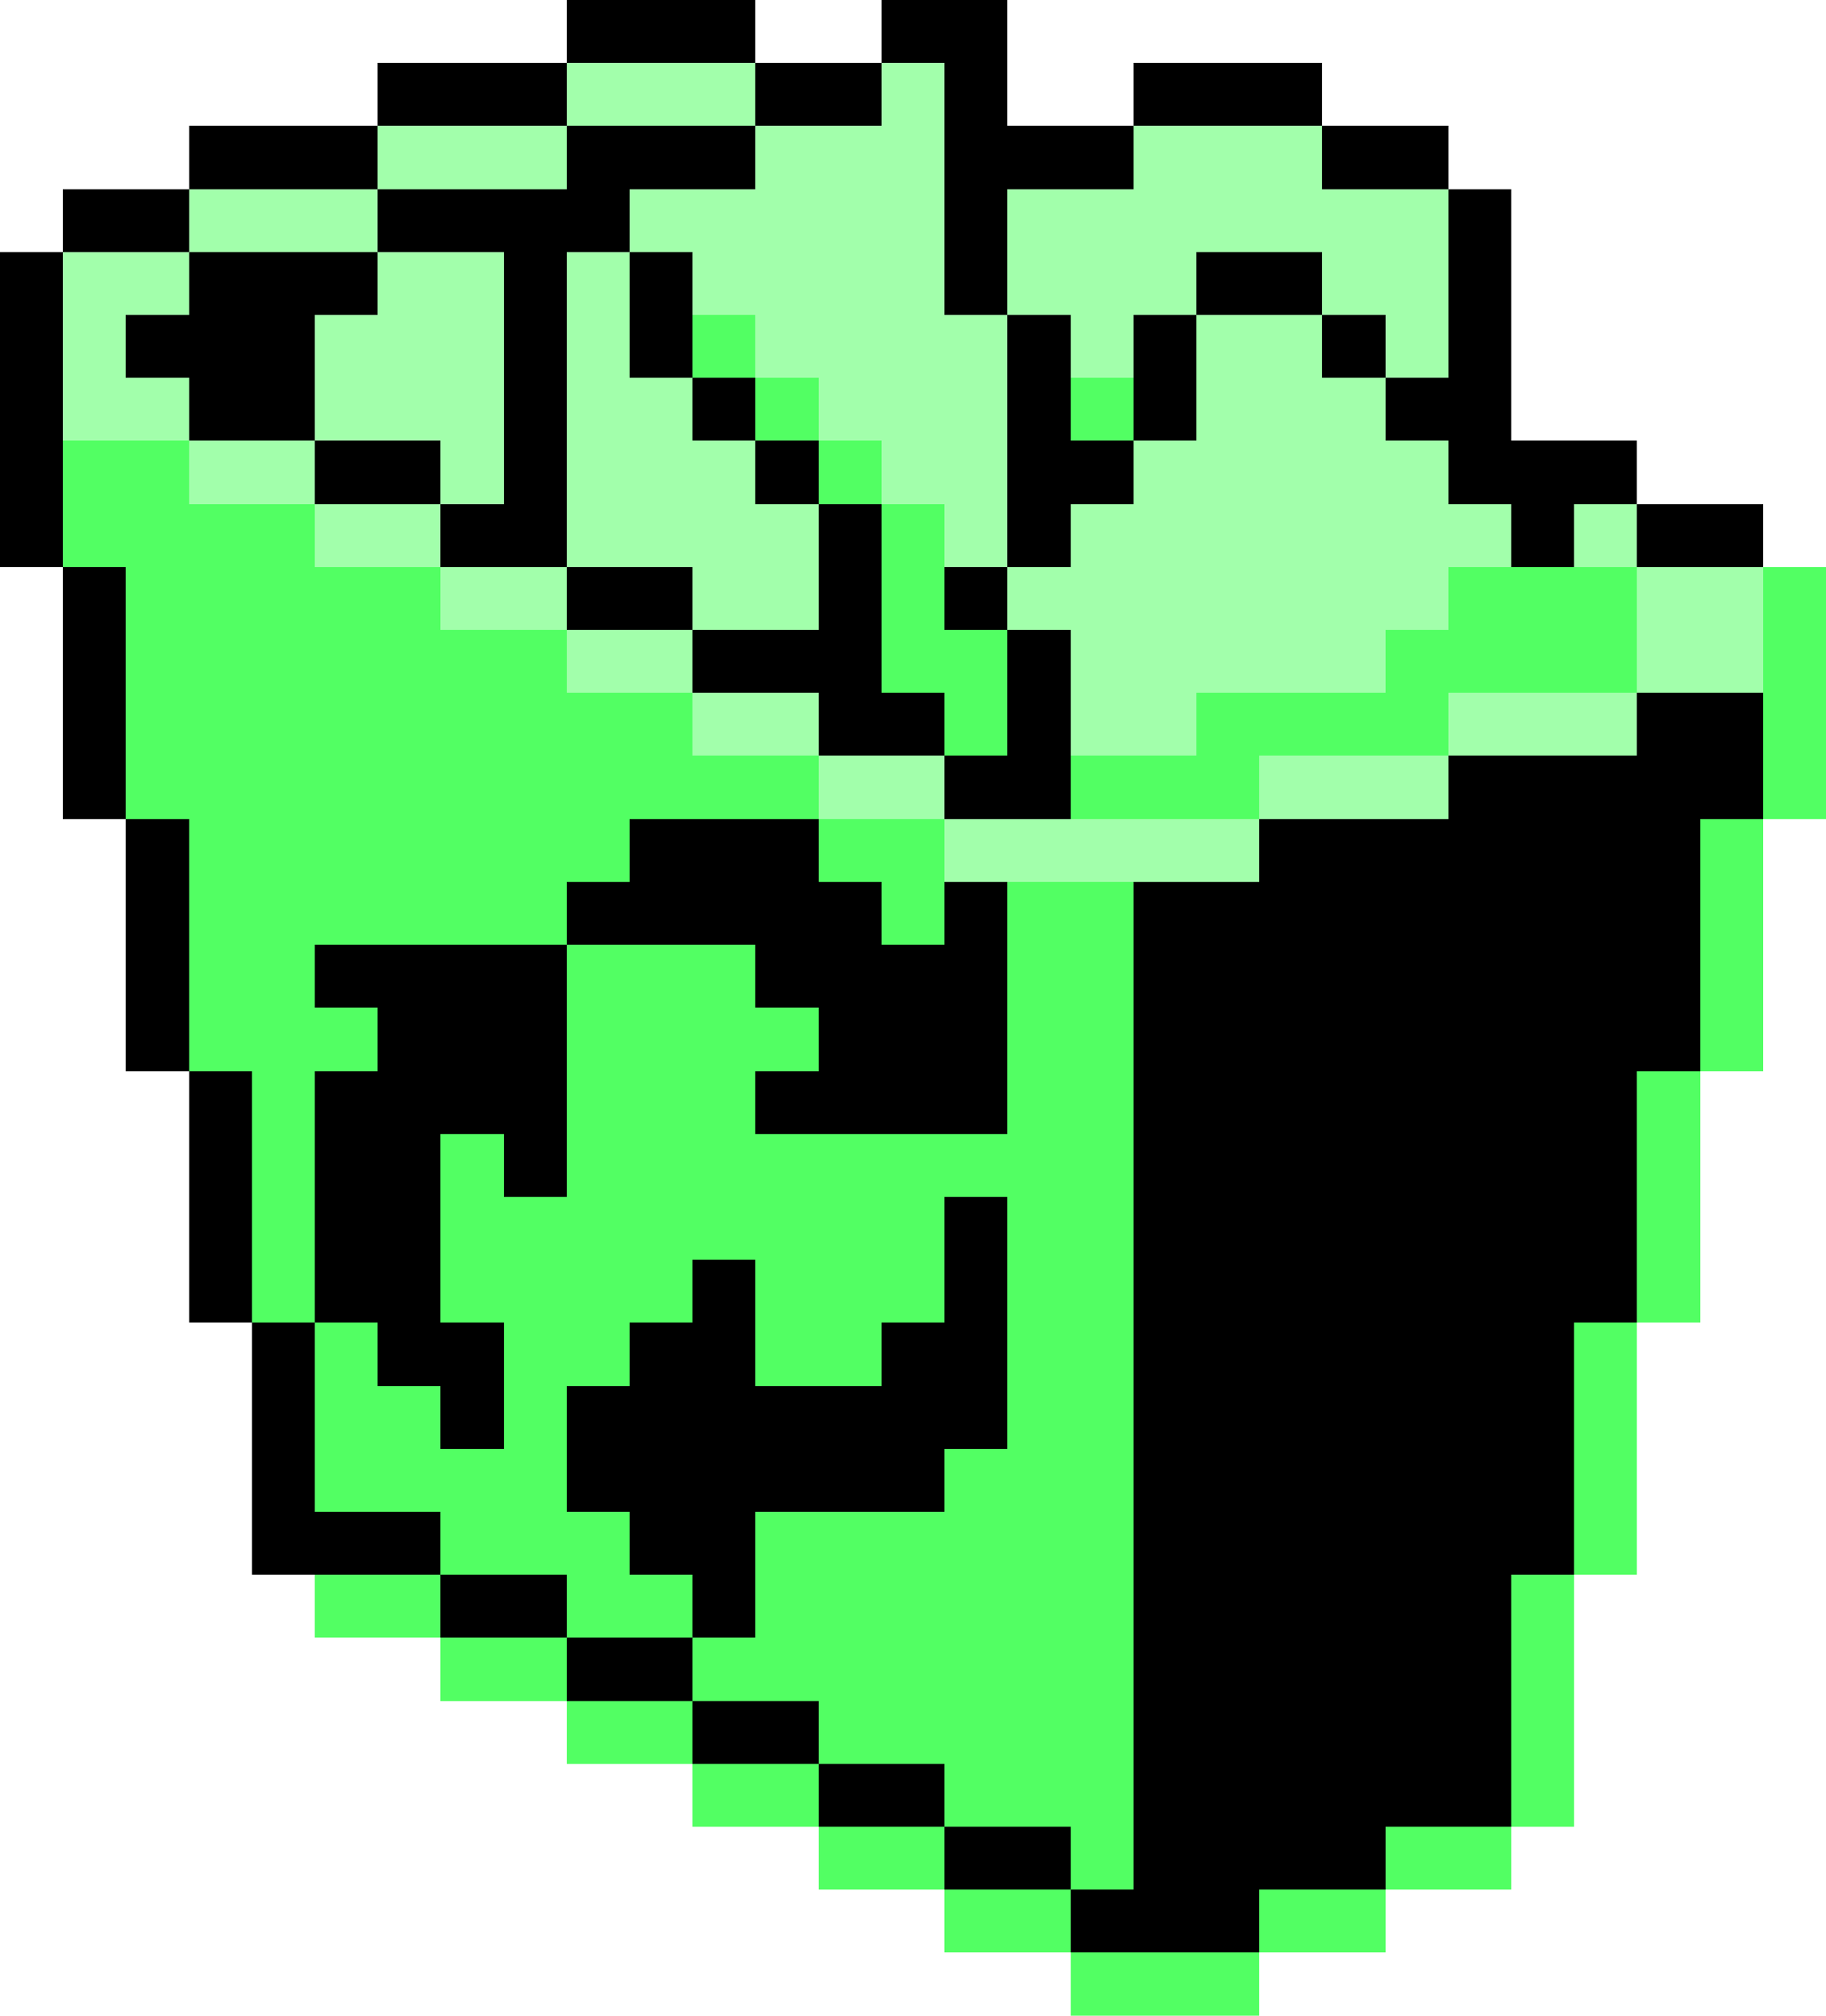<svg xmlns="http://www.w3.org/2000/svg" viewBox="0 -0.5 29 32" shape-rendering="crispEdges">

<path stroke="#000" d="M9 0h3M14 0h2M6 1h3M12 1h2M15 1h1M18 1h3M3 2h3M9 2h3M15 2h3M21 2h2M1 3h2M6 3h4M15 3h1M23 3h1M0 4h1M3 4h3M8 4h1M10 4h1M15 4h1M19 4h2M23 4h1M0 5h1M2 5h3M8 5h1M10 5h1M16 5h1M18 5h1M21 5h1M23 5h1M0 6h1M3 6h2M8 6h1M11 6h1M16 6h1M18 6h1M22 6h2M0 7h1M5 7h2M8 7h1M12 7h1M16 7h2M23 7h3M0 8h1M7 8h2M13 8h1M16 8h1M24 8h1M26 8h2M1 9h1M9 9h2M13 9h1M15 9h1M1 10h1M11 10h3M16 10h1M1 11h1M13 11h2M16 11h1M26 11h2M1 12h1M15 12h2M23 12h5M2 13h1M10 13h1M20 13h7M2 14h1M18 14h9M2 15h1M18 15h9M2 16h1M18 16h9M3 17h1M18 17h8M3 18h1M18 18h8M3 19h1M18 19h8M3 20h1M18 20h8M4 21h1M7 21h1M14 21h1M18 21h7M4 22h1M18 22h7M4 23h1M9 23h1M18 23h7M4 24h3M10 24h1M18 24h7M7 25h2M11 25h1M18 25h6M9 26h2M18 26h6M11 27h2M18 27h6M13 28h2M18 28h6M15 29h2M18 29h4M17 30h3"/>
<path stroke="#a2ffab" d="M9 1h3M14 1h1M6 2h3M12 2h3M18 2h3M3 3h3M10 3h5M16 3h7M1 4h2M6 4h2M9 4h1M11 4h4M16 4h3M21 4h2M1 5h1M5 5h3M9 5h1M12 5h4M17 5h1M19 5h2M22 5h1M1 6h2M5 6h3M9 6h2M13 6h3M19 6h3M3 7h2M7 7h1M9 7h3M14 7h2M18 7h5M5 8h2M9 8h4M15 8h1M17 8h7M25 8h1M7 9h2M11 9h2M16 9h7M26 9h2M9 10h2M17 10h5M26 10h2M11 11h2M17 11h2M23 11h3M13 12h2M20 12h3M15 13h5"/>
<path stroke="#52ff63" d="M11 5h1M12 6h1M17 6h1M1 7h2M13 7h1M1 8h4M14 8h1M2 9h5M14 9h1M23 9h3M2 10h7M14 10h2M22 10h4M2 11h9M15 11h1M19 11h4M2 12h11M17 12h3M3 13h7M13 13h2M3 14h6M14 14h1M16 14h2M3 15h2M9 15h3M16 15h2M3 16h3M9 16h4M16 16h2M4 17h1M9 17h3M16 17h2M4 18h1M7 18h1M9 18h9M4 19h1M7 19h8M16 19h2M4 20h1M7 20h4M12 20h3M16 20h2M5 21h1M8 21h2M12 21h2M16 21h2M5 22h2M8 22h1M16 22h2M5 23h4M15 23h3M7 24h3M12 24h6M9 25h2M12 25h6M11 26h7M13 27h5M15 28h3M17 29h1"/>
<path stroke="#52ff63" d="M28 9h1M28 10h1M28 11h1M28 12h1M27 13h1M27 14h1M27 15h1M27 16h1M26 17h1M26 18h1M26 19h1M26 20h1M25 21h1M25 22h1M25 23h1M25 24h1M5 25h2M24 25h1M7 26h2M24 26h1M9 27h2M24 27h1M11 28h2M24 28h1M13 29h2M22 29h2M15 30h2M20 30h2M17 31h3"/>
<path stroke="#000" d="M11 13h2M9 14h5M15 14h1M5 15h4M12 15h4M6 16h3M13 16h3M5 17h4M12 17h4M5 18h2M8 18h1M5 19h2M15 19h1M5 20h2M11 20h1M15 20h1M6 21h1M10 21h2M15 21h1M7 22h1M9 22h7M10 23h5M11 24h1"/>
</svg>